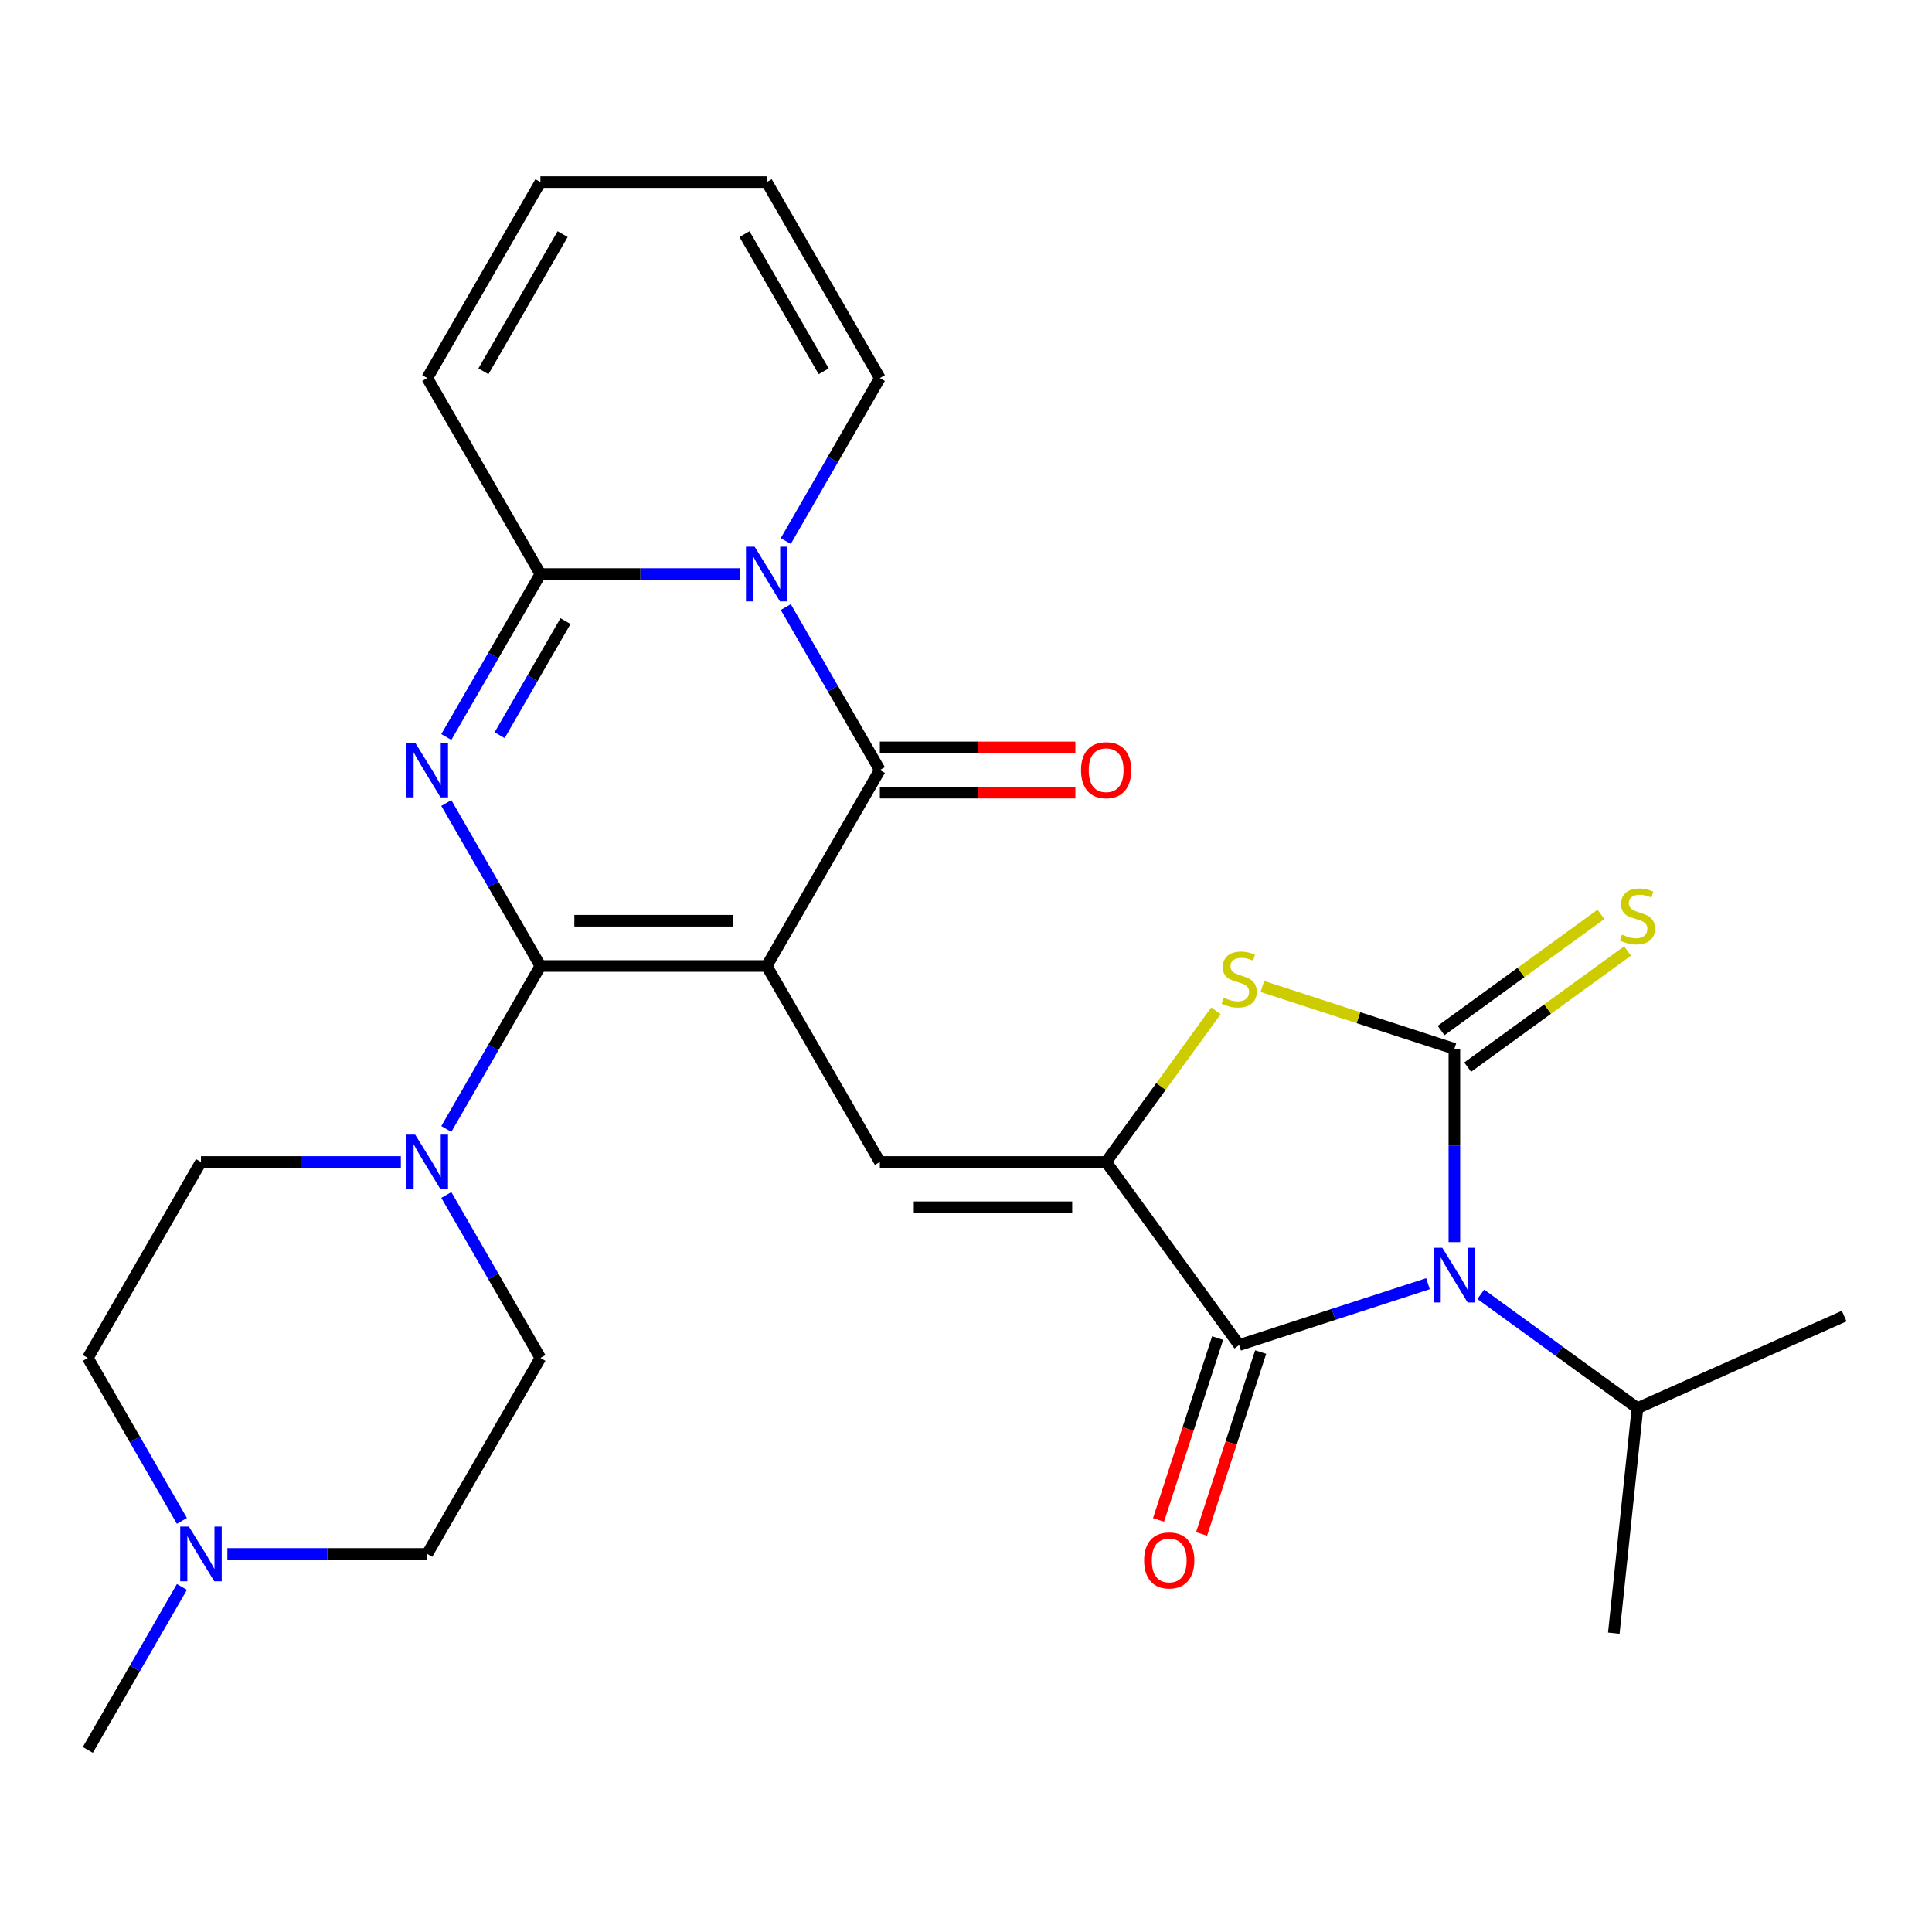 <?xml version='1.0' encoding='iso-8859-1'?>
<svg version='1.1' baseProfile='full'
              xmlns='http://www.w3.org/2000/svg'
                      xmlns:rdkit='http://www.rdkit.org/xml'
                      xmlns:xlink='http://www.w3.org/1999/xlink'
                  xml:space='preserve'
width='1000px' height='1000px' viewBox='0 0 1000 1000'>
<!-- END OF HEADER -->
<rect style='opacity:1.0;fill:#FFFFFF;stroke:none' width='1000' height='1000' x='0' y='0'> </rect>
<path class='bond-0' d='M 396.844,500 L 279.714,500' style='fill:none;fill-rule:evenodd;stroke:#000000;stroke-width:6px;stroke-linecap:butt;stroke-linejoin:miter;stroke-opacity:1' />
<path class='bond-0' d='M 379.274,476.574 L 297.283,476.574' style='fill:none;fill-rule:evenodd;stroke:#000000;stroke-width:6px;stroke-linecap:butt;stroke-linejoin:miter;stroke-opacity:1' />
<path class='bond-4' d='M 396.844,500 L 455.408,398.563' style='fill:none;fill-rule:evenodd;stroke:#000000;stroke-width:6px;stroke-linecap:butt;stroke-linejoin:miter;stroke-opacity:1' />
<path class='bond-9' d='M 396.844,500 L 455.408,601.437' style='fill:none;fill-rule:evenodd;stroke:#000000;stroke-width:6px;stroke-linecap:butt;stroke-linejoin:miter;stroke-opacity:1' />
<path class='bond-2' d='M 279.714,500 L 255.364,457.825' style='fill:none;fill-rule:evenodd;stroke:#000000;stroke-width:6px;stroke-linecap:butt;stroke-linejoin:miter;stroke-opacity:1' />
<path class='bond-2' d='M 255.364,457.825 L 231.015,415.651' style='fill:none;fill-rule:evenodd;stroke:#0000FF;stroke-width:6px;stroke-linecap:butt;stroke-linejoin:miter;stroke-opacity:1' />
<path class='bond-11' d='M 279.714,500 L 255.364,542.175' style='fill:none;fill-rule:evenodd;stroke:#000000;stroke-width:6px;stroke-linecap:butt;stroke-linejoin:miter;stroke-opacity:1' />
<path class='bond-11' d='M 255.364,542.175 L 231.015,584.349' style='fill:none;fill-rule:evenodd;stroke:#0000FF;stroke-width:6px;stroke-linecap:butt;stroke-linejoin:miter;stroke-opacity:1' />
<path class='bond-1' d='M 739.114,664.443 L 690.25,680.32' style='fill:none;fill-rule:evenodd;stroke:#0000FF;stroke-width:6px;stroke-linecap:butt;stroke-linejoin:miter;stroke-opacity:1' />
<path class='bond-1' d='M 690.25,680.32 L 641.385,696.197' style='fill:none;fill-rule:evenodd;stroke:#000000;stroke-width:6px;stroke-linecap:butt;stroke-linejoin:miter;stroke-opacity:1' />
<path class='bond-18' d='M 766.45,669.933 L 806.996,699.391' style='fill:none;fill-rule:evenodd;stroke:#0000FF;stroke-width:6px;stroke-linecap:butt;stroke-linejoin:miter;stroke-opacity:1' />
<path class='bond-18' d='M 806.996,699.391 L 847.542,728.849' style='fill:none;fill-rule:evenodd;stroke:#000000;stroke-width:6px;stroke-linecap:butt;stroke-linejoin:miter;stroke-opacity:1' />
<path class='bond-29' d='M 752.782,642.914 L 752.782,592.893' style='fill:none;fill-rule:evenodd;stroke:#0000FF;stroke-width:6px;stroke-linecap:butt;stroke-linejoin:miter;stroke-opacity:1' />
<path class='bond-29' d='M 752.782,592.893 L 752.782,542.872' style='fill:none;fill-rule:evenodd;stroke:#000000;stroke-width:6px;stroke-linecap:butt;stroke-linejoin:miter;stroke-opacity:1' />
<path class='bond-28' d='M 231.015,381.474 L 255.364,339.3' style='fill:none;fill-rule:evenodd;stroke:#0000FF;stroke-width:6px;stroke-linecap:butt;stroke-linejoin:miter;stroke-opacity:1' />
<path class='bond-28' d='M 255.364,339.3 L 279.714,297.125' style='fill:none;fill-rule:evenodd;stroke:#000000;stroke-width:6px;stroke-linecap:butt;stroke-linejoin:miter;stroke-opacity:1' />
<path class='bond-28' d='M 258.607,380.535 L 275.652,351.013' style='fill:none;fill-rule:evenodd;stroke:#0000FF;stroke-width:6px;stroke-linecap:butt;stroke-linejoin:miter;stroke-opacity:1' />
<path class='bond-28' d='M 275.652,351.013 L 292.697,321.491' style='fill:none;fill-rule:evenodd;stroke:#000000;stroke-width:6px;stroke-linecap:butt;stroke-linejoin:miter;stroke-opacity:1' />
<path class='bond-3' d='M 752.782,542.872 L 703.088,526.726' style='fill:none;fill-rule:evenodd;stroke:#000000;stroke-width:6px;stroke-linecap:butt;stroke-linejoin:miter;stroke-opacity:1' />
<path class='bond-3' d='M 703.088,526.726 L 653.394,510.579' style='fill:none;fill-rule:evenodd;stroke:#CCCC00;stroke-width:6px;stroke-linecap:butt;stroke-linejoin:miter;stroke-opacity:1' />
<path class='bond-12' d='M 759.667,552.348 L 801.043,522.287' style='fill:none;fill-rule:evenodd;stroke:#000000;stroke-width:6px;stroke-linecap:butt;stroke-linejoin:miter;stroke-opacity:1' />
<path class='bond-12' d='M 801.043,522.287 L 842.419,492.226' style='fill:none;fill-rule:evenodd;stroke:#CCCC00;stroke-width:6px;stroke-linecap:butt;stroke-linejoin:miter;stroke-opacity:1' />
<path class='bond-12' d='M 745.898,533.396 L 787.273,503.335' style='fill:none;fill-rule:evenodd;stroke:#000000;stroke-width:6px;stroke-linecap:butt;stroke-linejoin:miter;stroke-opacity:1' />
<path class='bond-12' d='M 787.273,503.335 L 828.649,473.274' style='fill:none;fill-rule:evenodd;stroke:#CCCC00;stroke-width:6px;stroke-linecap:butt;stroke-linejoin:miter;stroke-opacity:1' />
<path class='bond-5' d='M 455.408,398.563 L 431.059,356.388' style='fill:none;fill-rule:evenodd;stroke:#000000;stroke-width:6px;stroke-linecap:butt;stroke-linejoin:miter;stroke-opacity:1' />
<path class='bond-5' d='M 431.059,356.388 L 406.71,314.214' style='fill:none;fill-rule:evenodd;stroke:#0000FF;stroke-width:6px;stroke-linecap:butt;stroke-linejoin:miter;stroke-opacity:1' />
<path class='bond-15' d='M 455.408,410.276 L 506.009,410.276' style='fill:none;fill-rule:evenodd;stroke:#000000;stroke-width:6px;stroke-linecap:butt;stroke-linejoin:miter;stroke-opacity:1' />
<path class='bond-15' d='M 506.009,410.276 L 556.61,410.276' style='fill:none;fill-rule:evenodd;stroke:#FF0000;stroke-width:6px;stroke-linecap:butt;stroke-linejoin:miter;stroke-opacity:1' />
<path class='bond-15' d='M 455.408,386.85 L 506.009,386.85' style='fill:none;fill-rule:evenodd;stroke:#000000;stroke-width:6px;stroke-linecap:butt;stroke-linejoin:miter;stroke-opacity:1' />
<path class='bond-15' d='M 506.009,386.85 L 556.61,386.85' style='fill:none;fill-rule:evenodd;stroke:#FF0000;stroke-width:6px;stroke-linecap:butt;stroke-linejoin:miter;stroke-opacity:1' />
<path class='bond-7' d='M 383.175,297.125 L 331.445,297.125' style='fill:none;fill-rule:evenodd;stroke:#0000FF;stroke-width:6px;stroke-linecap:butt;stroke-linejoin:miter;stroke-opacity:1' />
<path class='bond-7' d='M 331.445,297.125 L 279.714,297.125' style='fill:none;fill-rule:evenodd;stroke:#000000;stroke-width:6px;stroke-linecap:butt;stroke-linejoin:miter;stroke-opacity:1' />
<path class='bond-13' d='M 406.71,280.037 L 431.059,237.863' style='fill:none;fill-rule:evenodd;stroke:#0000FF;stroke-width:6px;stroke-linecap:butt;stroke-linejoin:miter;stroke-opacity:1' />
<path class='bond-13' d='M 431.059,237.863 L 455.408,195.688' style='fill:none;fill-rule:evenodd;stroke:#000000;stroke-width:6px;stroke-linecap:butt;stroke-linejoin:miter;stroke-opacity:1' />
<path class='bond-6' d='M 572.538,601.437 L 455.408,601.437' style='fill:none;fill-rule:evenodd;stroke:#000000;stroke-width:6px;stroke-linecap:butt;stroke-linejoin:miter;stroke-opacity:1' />
<path class='bond-6' d='M 554.969,624.863 L 472.978,624.863' style='fill:none;fill-rule:evenodd;stroke:#000000;stroke-width:6px;stroke-linecap:butt;stroke-linejoin:miter;stroke-opacity:1' />
<path class='bond-8' d='M 572.538,601.437 L 641.385,696.197' style='fill:none;fill-rule:evenodd;stroke:#000000;stroke-width:6px;stroke-linecap:butt;stroke-linejoin:miter;stroke-opacity:1' />
<path class='bond-10' d='M 572.538,601.437 L 600.958,562.321' style='fill:none;fill-rule:evenodd;stroke:#000000;stroke-width:6px;stroke-linecap:butt;stroke-linejoin:miter;stroke-opacity:1' />
<path class='bond-10' d='M 600.958,562.321 L 629.377,523.205' style='fill:none;fill-rule:evenodd;stroke:#CCCC00;stroke-width:6px;stroke-linecap:butt;stroke-linejoin:miter;stroke-opacity:1' />
<path class='bond-16' d='M 279.714,297.125 L 221.149,195.688' style='fill:none;fill-rule:evenodd;stroke:#000000;stroke-width:6px;stroke-linecap:butt;stroke-linejoin:miter;stroke-opacity:1' />
<path class='bond-17' d='M 630.246,692.578 L 614.95,739.652' style='fill:none;fill-rule:evenodd;stroke:#000000;stroke-width:6px;stroke-linecap:butt;stroke-linejoin:miter;stroke-opacity:1' />
<path class='bond-17' d='M 614.95,739.652 L 599.655,786.726' style='fill:none;fill-rule:evenodd;stroke:#FF0000;stroke-width:6px;stroke-linecap:butt;stroke-linejoin:miter;stroke-opacity:1' />
<path class='bond-17' d='M 652.525,699.817 L 637.23,746.891' style='fill:none;fill-rule:evenodd;stroke:#000000;stroke-width:6px;stroke-linecap:butt;stroke-linejoin:miter;stroke-opacity:1' />
<path class='bond-17' d='M 637.23,746.891 L 621.934,793.965' style='fill:none;fill-rule:evenodd;stroke:#FF0000;stroke-width:6px;stroke-linecap:butt;stroke-linejoin:miter;stroke-opacity:1' />
<path class='bond-19' d='M 207.481,601.437 L 155.75,601.437' style='fill:none;fill-rule:evenodd;stroke:#0000FF;stroke-width:6px;stroke-linecap:butt;stroke-linejoin:miter;stroke-opacity:1' />
<path class='bond-19' d='M 155.75,601.437 L 104.019,601.437' style='fill:none;fill-rule:evenodd;stroke:#000000;stroke-width:6px;stroke-linecap:butt;stroke-linejoin:miter;stroke-opacity:1' />
<path class='bond-20' d='M 231.015,618.526 L 255.364,660.7' style='fill:none;fill-rule:evenodd;stroke:#0000FF;stroke-width:6px;stroke-linecap:butt;stroke-linejoin:miter;stroke-opacity:1' />
<path class='bond-20' d='M 255.364,660.7 L 279.714,702.875' style='fill:none;fill-rule:evenodd;stroke:#000000;stroke-width:6px;stroke-linecap:butt;stroke-linejoin:miter;stroke-opacity:1' />
<path class='bond-21' d='M 455.408,195.688 L 396.844,94.251' style='fill:none;fill-rule:evenodd;stroke:#000000;stroke-width:6px;stroke-linecap:butt;stroke-linejoin:miter;stroke-opacity:1' />
<path class='bond-21' d='M 426.336,192.186 L 385.341,121.179' style='fill:none;fill-rule:evenodd;stroke:#000000;stroke-width:6px;stroke-linecap:butt;stroke-linejoin:miter;stroke-opacity:1' />
<path class='bond-14' d='M 117.688,804.312 L 169.418,804.312' style='fill:none;fill-rule:evenodd;stroke:#0000FF;stroke-width:6px;stroke-linecap:butt;stroke-linejoin:miter;stroke-opacity:1' />
<path class='bond-14' d='M 169.418,804.312 L 221.149,804.312' style='fill:none;fill-rule:evenodd;stroke:#000000;stroke-width:6px;stroke-linecap:butt;stroke-linejoin:miter;stroke-opacity:1' />
<path class='bond-25' d='M 94.153,821.4 L 69.804,863.575' style='fill:none;fill-rule:evenodd;stroke:#0000FF;stroke-width:6px;stroke-linecap:butt;stroke-linejoin:miter;stroke-opacity:1' />
<path class='bond-25' d='M 69.804,863.575 L 45.455,905.749' style='fill:none;fill-rule:evenodd;stroke:#000000;stroke-width:6px;stroke-linecap:butt;stroke-linejoin:miter;stroke-opacity:1' />
<path class='bond-30' d='M 94.153,787.224 L 69.804,745.049' style='fill:none;fill-rule:evenodd;stroke:#0000FF;stroke-width:6px;stroke-linecap:butt;stroke-linejoin:miter;stroke-opacity:1' />
<path class='bond-30' d='M 69.804,745.049 L 45.455,702.875' style='fill:none;fill-rule:evenodd;stroke:#000000;stroke-width:6px;stroke-linecap:butt;stroke-linejoin:miter;stroke-opacity:1' />
<path class='bond-31' d='M 221.149,195.688 L 279.714,94.251' style='fill:none;fill-rule:evenodd;stroke:#000000;stroke-width:6px;stroke-linecap:butt;stroke-linejoin:miter;stroke-opacity:1' />
<path class='bond-31' d='M 250.221,192.186 L 291.217,121.179' style='fill:none;fill-rule:evenodd;stroke:#000000;stroke-width:6px;stroke-linecap:butt;stroke-linejoin:miter;stroke-opacity:1' />
<path class='bond-26' d='M 847.542,728.849 L 954.545,681.208' style='fill:none;fill-rule:evenodd;stroke:#000000;stroke-width:6px;stroke-linecap:butt;stroke-linejoin:miter;stroke-opacity:1' />
<path class='bond-27' d='M 847.542,728.849 L 835.299,845.337' style='fill:none;fill-rule:evenodd;stroke:#000000;stroke-width:6px;stroke-linecap:butt;stroke-linejoin:miter;stroke-opacity:1' />
<path class='bond-24' d='M 104.019,601.437 L 45.455,702.875' style='fill:none;fill-rule:evenodd;stroke:#000000;stroke-width:6px;stroke-linecap:butt;stroke-linejoin:miter;stroke-opacity:1' />
<path class='bond-23' d='M 279.714,702.875 L 221.149,804.312' style='fill:none;fill-rule:evenodd;stroke:#000000;stroke-width:6px;stroke-linecap:butt;stroke-linejoin:miter;stroke-opacity:1' />
<path class='bond-22' d='M 396.844,94.251 L 279.714,94.251' style='fill:none;fill-rule:evenodd;stroke:#000000;stroke-width:6px;stroke-linecap:butt;stroke-linejoin:miter;stroke-opacity:1' />
<path  class='atom-2' d='M 746.522 645.842
L 755.802 660.842
Q 756.722 662.322, 758.202 665.002
Q 759.682 667.682, 759.762 667.842
L 759.762 645.842
L 763.522 645.842
L 763.522 674.162
L 759.642 674.162
L 749.682 657.762
Q 748.522 655.842, 747.282 653.642
Q 746.082 651.442, 745.722 650.762
L 745.722 674.162
L 742.042 674.162
L 742.042 645.842
L 746.522 645.842
' fill='#0000FF'/>
<path  class='atom-3' d='M 214.889 384.403
L 224.169 399.403
Q 225.089 400.883, 226.569 403.563
Q 228.049 406.243, 228.129 406.403
L 228.129 384.403
L 231.889 384.403
L 231.889 412.723
L 228.009 412.723
L 218.049 396.323
Q 216.889 394.403, 215.649 392.203
Q 214.449 390.003, 214.089 389.323
L 214.089 412.723
L 210.409 412.723
L 210.409 384.403
L 214.889 384.403
' fill='#0000FF'/>
<path  class='atom-6' d='M 390.584 282.965
L 399.864 297.965
Q 400.784 299.445, 402.264 302.125
Q 403.744 304.805, 403.824 304.965
L 403.824 282.965
L 407.584 282.965
L 407.584 311.285
L 403.704 311.285
L 393.744 294.885
Q 392.584 292.965, 391.344 290.765
Q 390.144 288.565, 389.784 287.885
L 389.784 311.285
L 386.104 311.285
L 386.104 282.965
L 390.584 282.965
' fill='#0000FF'/>
<path  class='atom-11' d='M 633.385 516.397
Q 633.705 516.517, 635.025 517.077
Q 636.345 517.637, 637.785 517.997
Q 639.265 518.317, 640.705 518.317
Q 643.385 518.317, 644.945 517.037
Q 646.505 515.717, 646.505 513.437
Q 646.505 511.877, 645.705 510.917
Q 644.945 509.957, 643.745 509.437
Q 642.545 508.917, 640.545 508.317
Q 638.025 507.557, 636.505 506.837
Q 635.025 506.117, 633.945 504.597
Q 632.905 503.077, 632.905 500.517
Q 632.905 496.957, 635.305 494.757
Q 637.745 492.557, 642.545 492.557
Q 645.825 492.557, 649.545 494.117
L 648.625 497.197
Q 645.225 495.797, 642.665 495.797
Q 639.905 495.797, 638.385 496.957
Q 636.865 498.077, 636.905 500.037
Q 636.905 501.557, 637.665 502.477
Q 638.465 503.397, 639.585 503.917
Q 640.745 504.437, 642.665 505.037
Q 645.225 505.837, 646.745 506.637
Q 648.265 507.437, 649.345 509.077
Q 650.465 510.677, 650.465 513.437
Q 650.465 517.357, 647.825 519.477
Q 645.225 521.557, 640.865 521.557
Q 638.345 521.557, 636.425 520.997
Q 634.545 520.477, 632.305 519.557
L 633.385 516.397
' fill='#CCCC00'/>
<path  class='atom-12' d='M 214.889 587.277
L 224.169 602.277
Q 225.089 603.757, 226.569 606.437
Q 228.049 609.117, 228.129 609.277
L 228.129 587.277
L 231.889 587.277
L 231.889 615.597
L 228.009 615.597
L 218.049 599.197
Q 216.889 597.277, 215.649 595.077
Q 214.449 592.877, 214.089 592.197
L 214.089 615.597
L 210.409 615.597
L 210.409 587.277
L 214.889 587.277
' fill='#0000FF'/>
<path  class='atom-13' d='M 839.542 483.745
Q 839.862 483.865, 841.182 484.425
Q 842.502 484.985, 843.942 485.345
Q 845.422 485.665, 846.862 485.665
Q 849.542 485.665, 851.102 484.385
Q 852.662 483.065, 852.662 480.785
Q 852.662 479.225, 851.862 478.265
Q 851.102 477.305, 849.902 476.785
Q 848.702 476.265, 846.702 475.665
Q 844.182 474.905, 842.662 474.185
Q 841.182 473.465, 840.102 471.945
Q 839.062 470.425, 839.062 467.865
Q 839.062 464.305, 841.462 462.105
Q 843.902 459.905, 848.702 459.905
Q 851.982 459.905, 855.702 461.465
L 854.782 464.545
Q 851.382 463.145, 848.822 463.145
Q 846.062 463.145, 844.542 464.305
Q 843.022 465.425, 843.062 467.385
Q 843.062 468.905, 843.822 469.825
Q 844.622 470.745, 845.742 471.265
Q 846.902 471.785, 848.822 472.385
Q 851.382 473.185, 852.902 473.985
Q 854.422 474.785, 855.502 476.425
Q 856.622 478.025, 856.622 480.785
Q 856.622 484.705, 853.982 486.825
Q 851.382 488.905, 847.022 488.905
Q 844.502 488.905, 842.582 488.345
Q 840.702 487.825, 838.462 486.905
L 839.542 483.745
' fill='#CCCC00'/>
<path  class='atom-15' d='M 97.759 790.152
L 107.039 805.152
Q 107.959 806.632, 109.439 809.312
Q 110.919 811.992, 110.999 812.152
L 110.999 790.152
L 114.759 790.152
L 114.759 818.472
L 110.879 818.472
L 100.919 802.072
Q 99.759 800.152, 98.519 797.952
Q 97.319 795.752, 96.959 795.072
L 96.959 818.472
L 93.279 818.472
L 93.279 790.152
L 97.759 790.152
' fill='#0000FF'/>
<path  class='atom-16' d='M 559.538 398.643
Q 559.538 391.843, 562.898 388.043
Q 566.258 384.243, 572.538 384.243
Q 578.818 384.243, 582.178 388.043
Q 585.538 391.843, 585.538 398.643
Q 585.538 405.523, 582.138 409.443
Q 578.738 413.323, 572.538 413.323
Q 566.298 413.323, 562.898 409.443
Q 559.538 405.563, 559.538 398.643
M 572.538 410.123
Q 576.858 410.123, 579.178 407.243
Q 581.538 404.323, 581.538 398.643
Q 581.538 393.083, 579.178 390.283
Q 576.858 387.443, 572.538 387.443
Q 568.218 387.443, 565.858 390.243
Q 563.538 393.043, 563.538 398.643
Q 563.538 404.363, 565.858 407.243
Q 568.218 410.123, 572.538 410.123
' fill='#FF0000'/>
<path  class='atom-18' d='M 592.19 807.674
Q 592.19 800.874, 595.55 797.074
Q 598.91 793.274, 605.19 793.274
Q 611.47 793.274, 614.83 797.074
Q 618.19 800.874, 618.19 807.674
Q 618.19 814.554, 614.79 818.474
Q 611.39 822.354, 605.19 822.354
Q 598.95 822.354, 595.55 818.474
Q 592.19 814.594, 592.19 807.674
M 605.19 819.154
Q 609.51 819.154, 611.83 816.274
Q 614.19 813.354, 614.19 807.674
Q 614.19 802.114, 611.83 799.314
Q 609.51 796.474, 605.19 796.474
Q 600.87 796.474, 598.51 799.274
Q 596.19 802.074, 596.19 807.674
Q 596.19 813.394, 598.51 816.274
Q 600.87 819.154, 605.19 819.154
' fill='#FF0000'/>
</svg>
